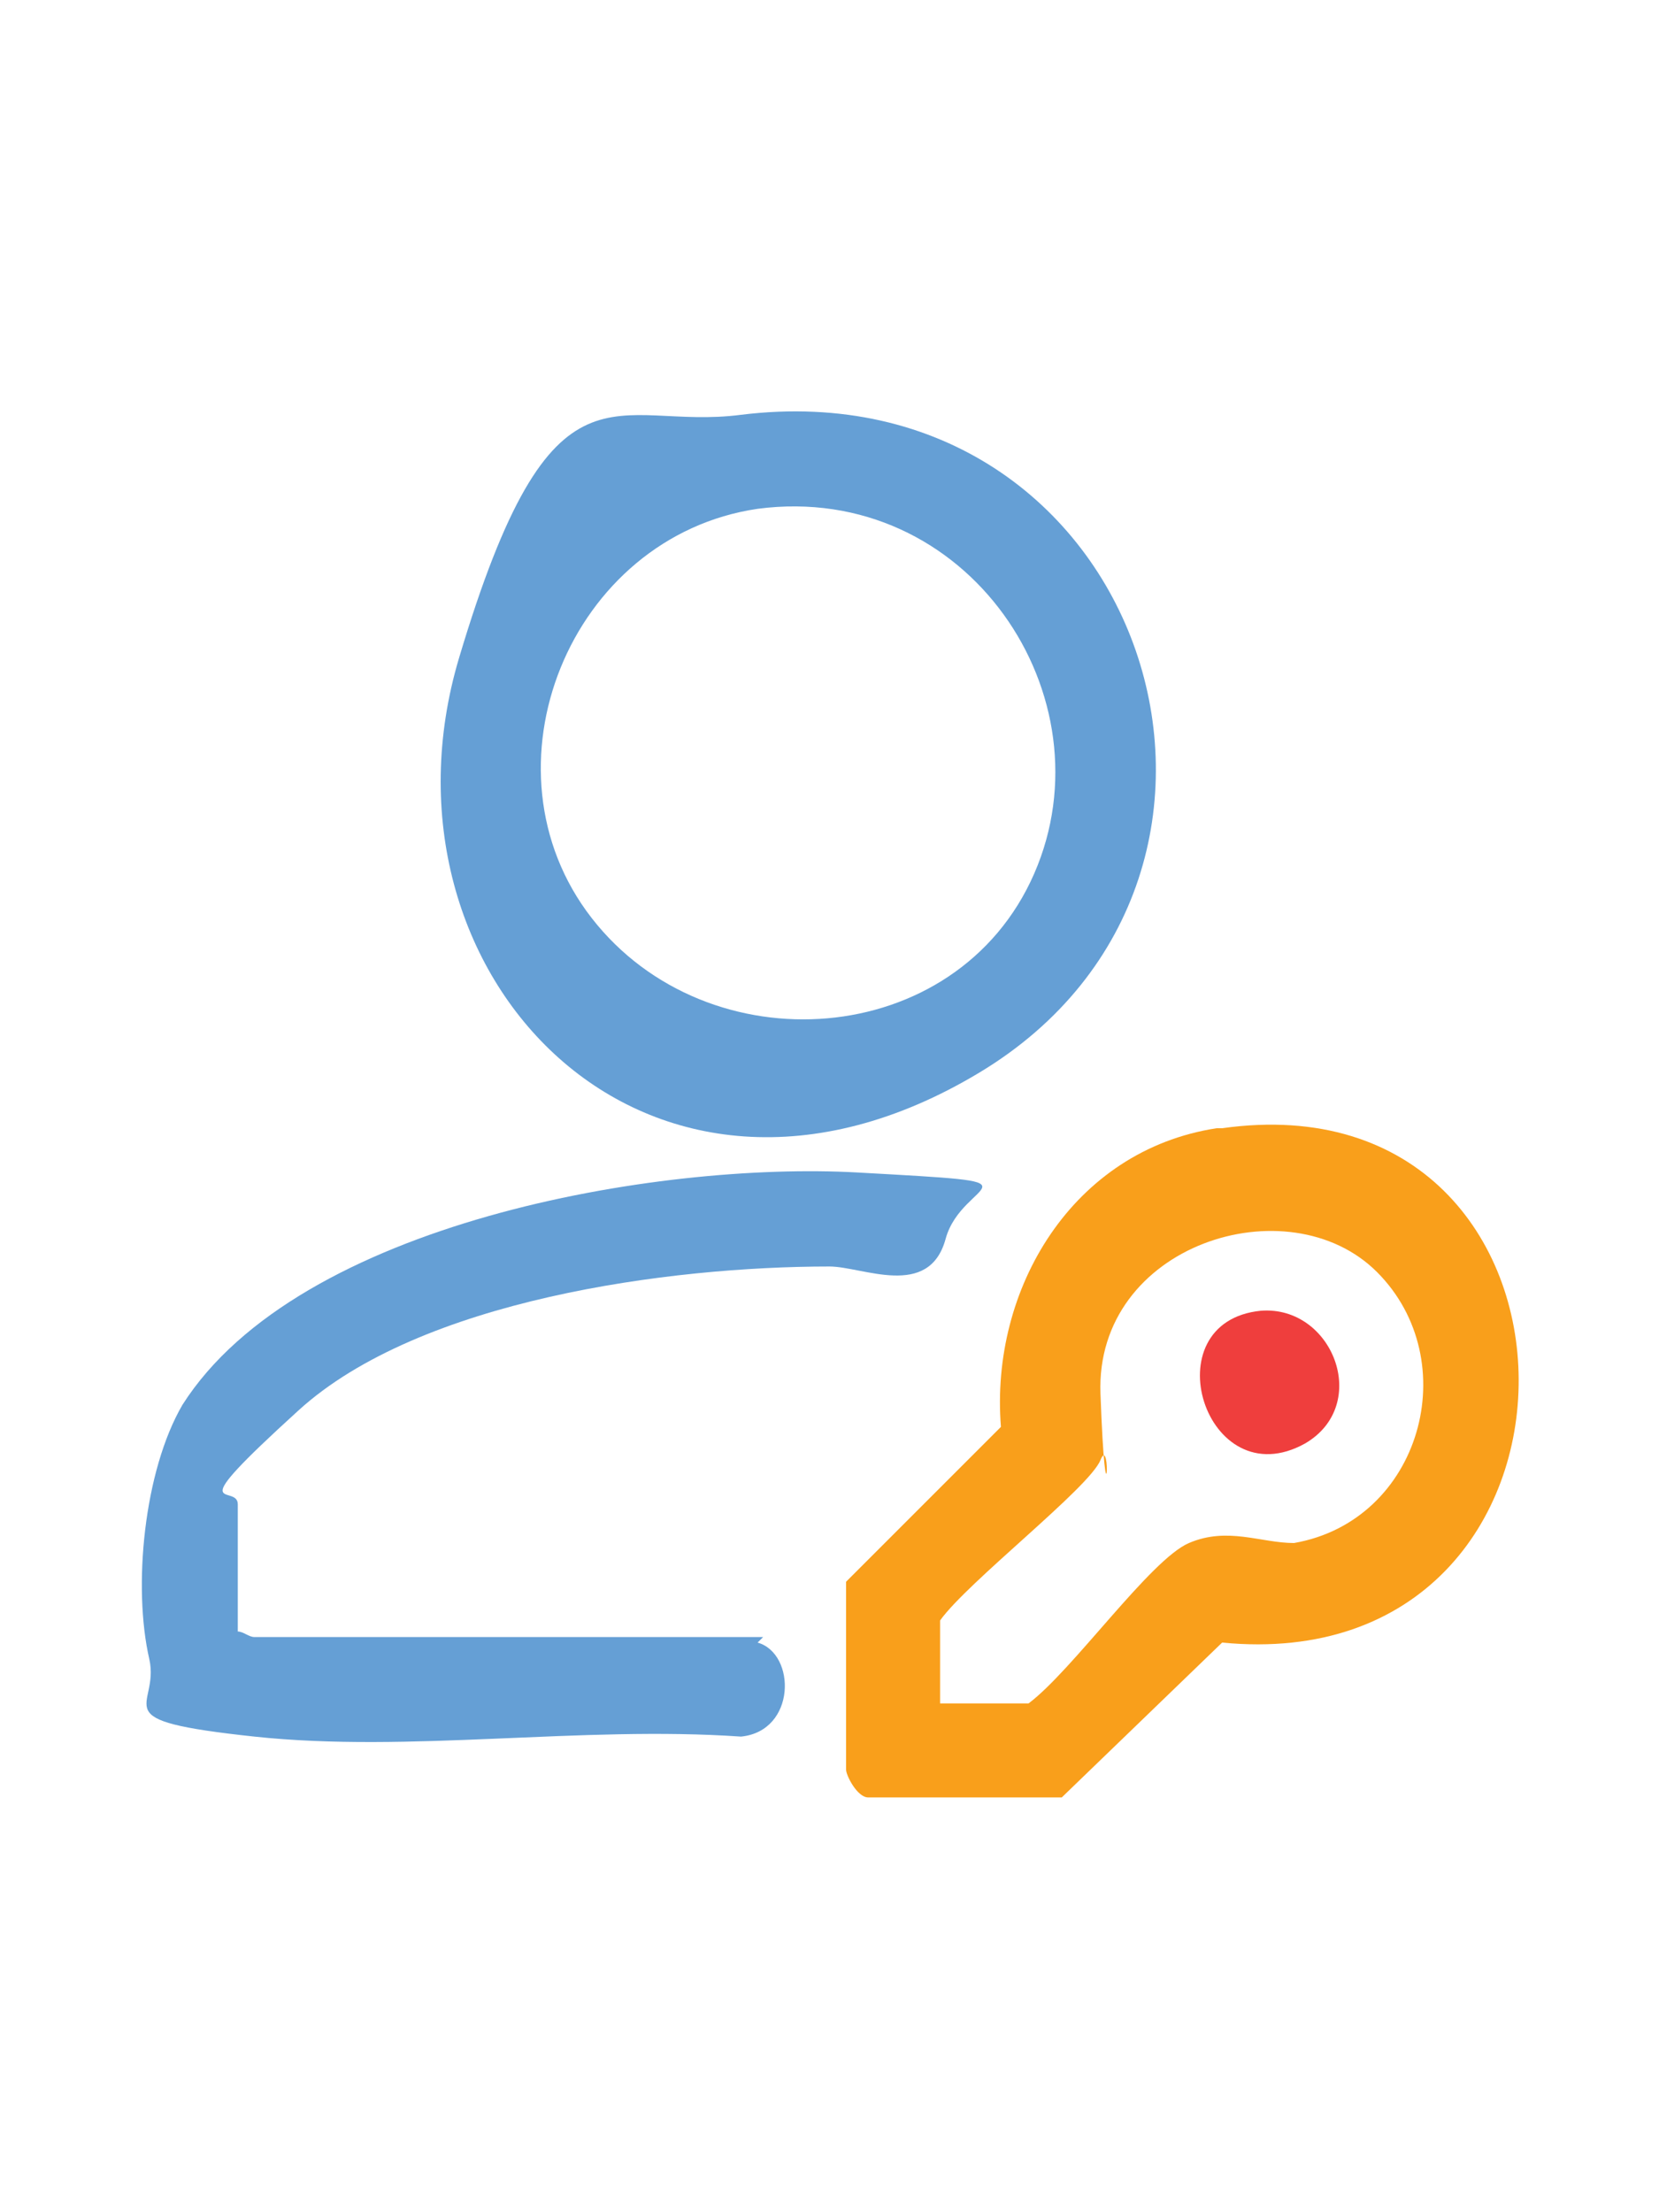 <svg xmlns="http://www.w3.org/2000/svg" viewBox="0 0 30 40"><defs><style>.st1,.st2,.st3,.st4{stroke-miterlimit:10}.st3{stroke:#000}.st1,.st2{stroke-width:.5px}.st1,.st4{stroke:#ef3e3d}.st1,.st4,.st5{fill:#ef3d3c}.st2{stroke:#231f20}.st6{fill:#ef3e3d}.st3{stroke-width:.8px}.st4{stroke-width:.2px}.st9{fill:#f99f1b}.st10{display:none}.st11{fill:#659fd5}</style></defs><g id="User_Permissions"><path class="st11" d="M13.4 7.5c7.3-.9 10.3 8.3 4.3 11.9s-11.1-1.8-9.4-7.5 2.8-4.1 5.1-4.4Zm.3 1.7c-3.4.5-5.1 4.7-3 7.4s6.6 2.4 8-.8-1.2-7.1-5-6.6Z"></path><path class="st9" d="M22.1 20.4c7.1-1 7.2 10 0 9.3l-2.9 2.8h-3.5c-.2 0-.4-.4-.4-.5v-3.4l2.8-2.8c-.2-2.5 1.3-5 3.9-5.4Zm-5 10.4h1.5c.8-.6 2.2-2.6 2.9-2.9s1.3 0 1.9 0c2.3-.4 3.1-3.3 1.5-4.9s-5.1-.5-5 2.2.2.7 0 1.2-2.4 2.2-2.9 2.9v1.5Z"></path><path class="st11" d="M13.7 29.7c.7.2.7 1.6-.3 1.7-2.9-.2-6 .3-8.8 0s-1.7-.5-1.9-1.4c-.3-1.3-.1-3.4.6-4.6 2.1-3.3 8.6-4.4 12.2-4.2s1.9.1 1.6 1.2-1.5.5-2.1.5c-2.9 0-7.4.6-9.6 2.6s-1.1 1.3-1.1 1.7v2.3c.1 0 .2.1.3.1h9.2Z"></path><path class="st6" d="M22.8 23.7c1.3-.1 2 1.7.8 2.4-1.8 1-2.8-2.2-.8-2.4Z"></path></g></svg>